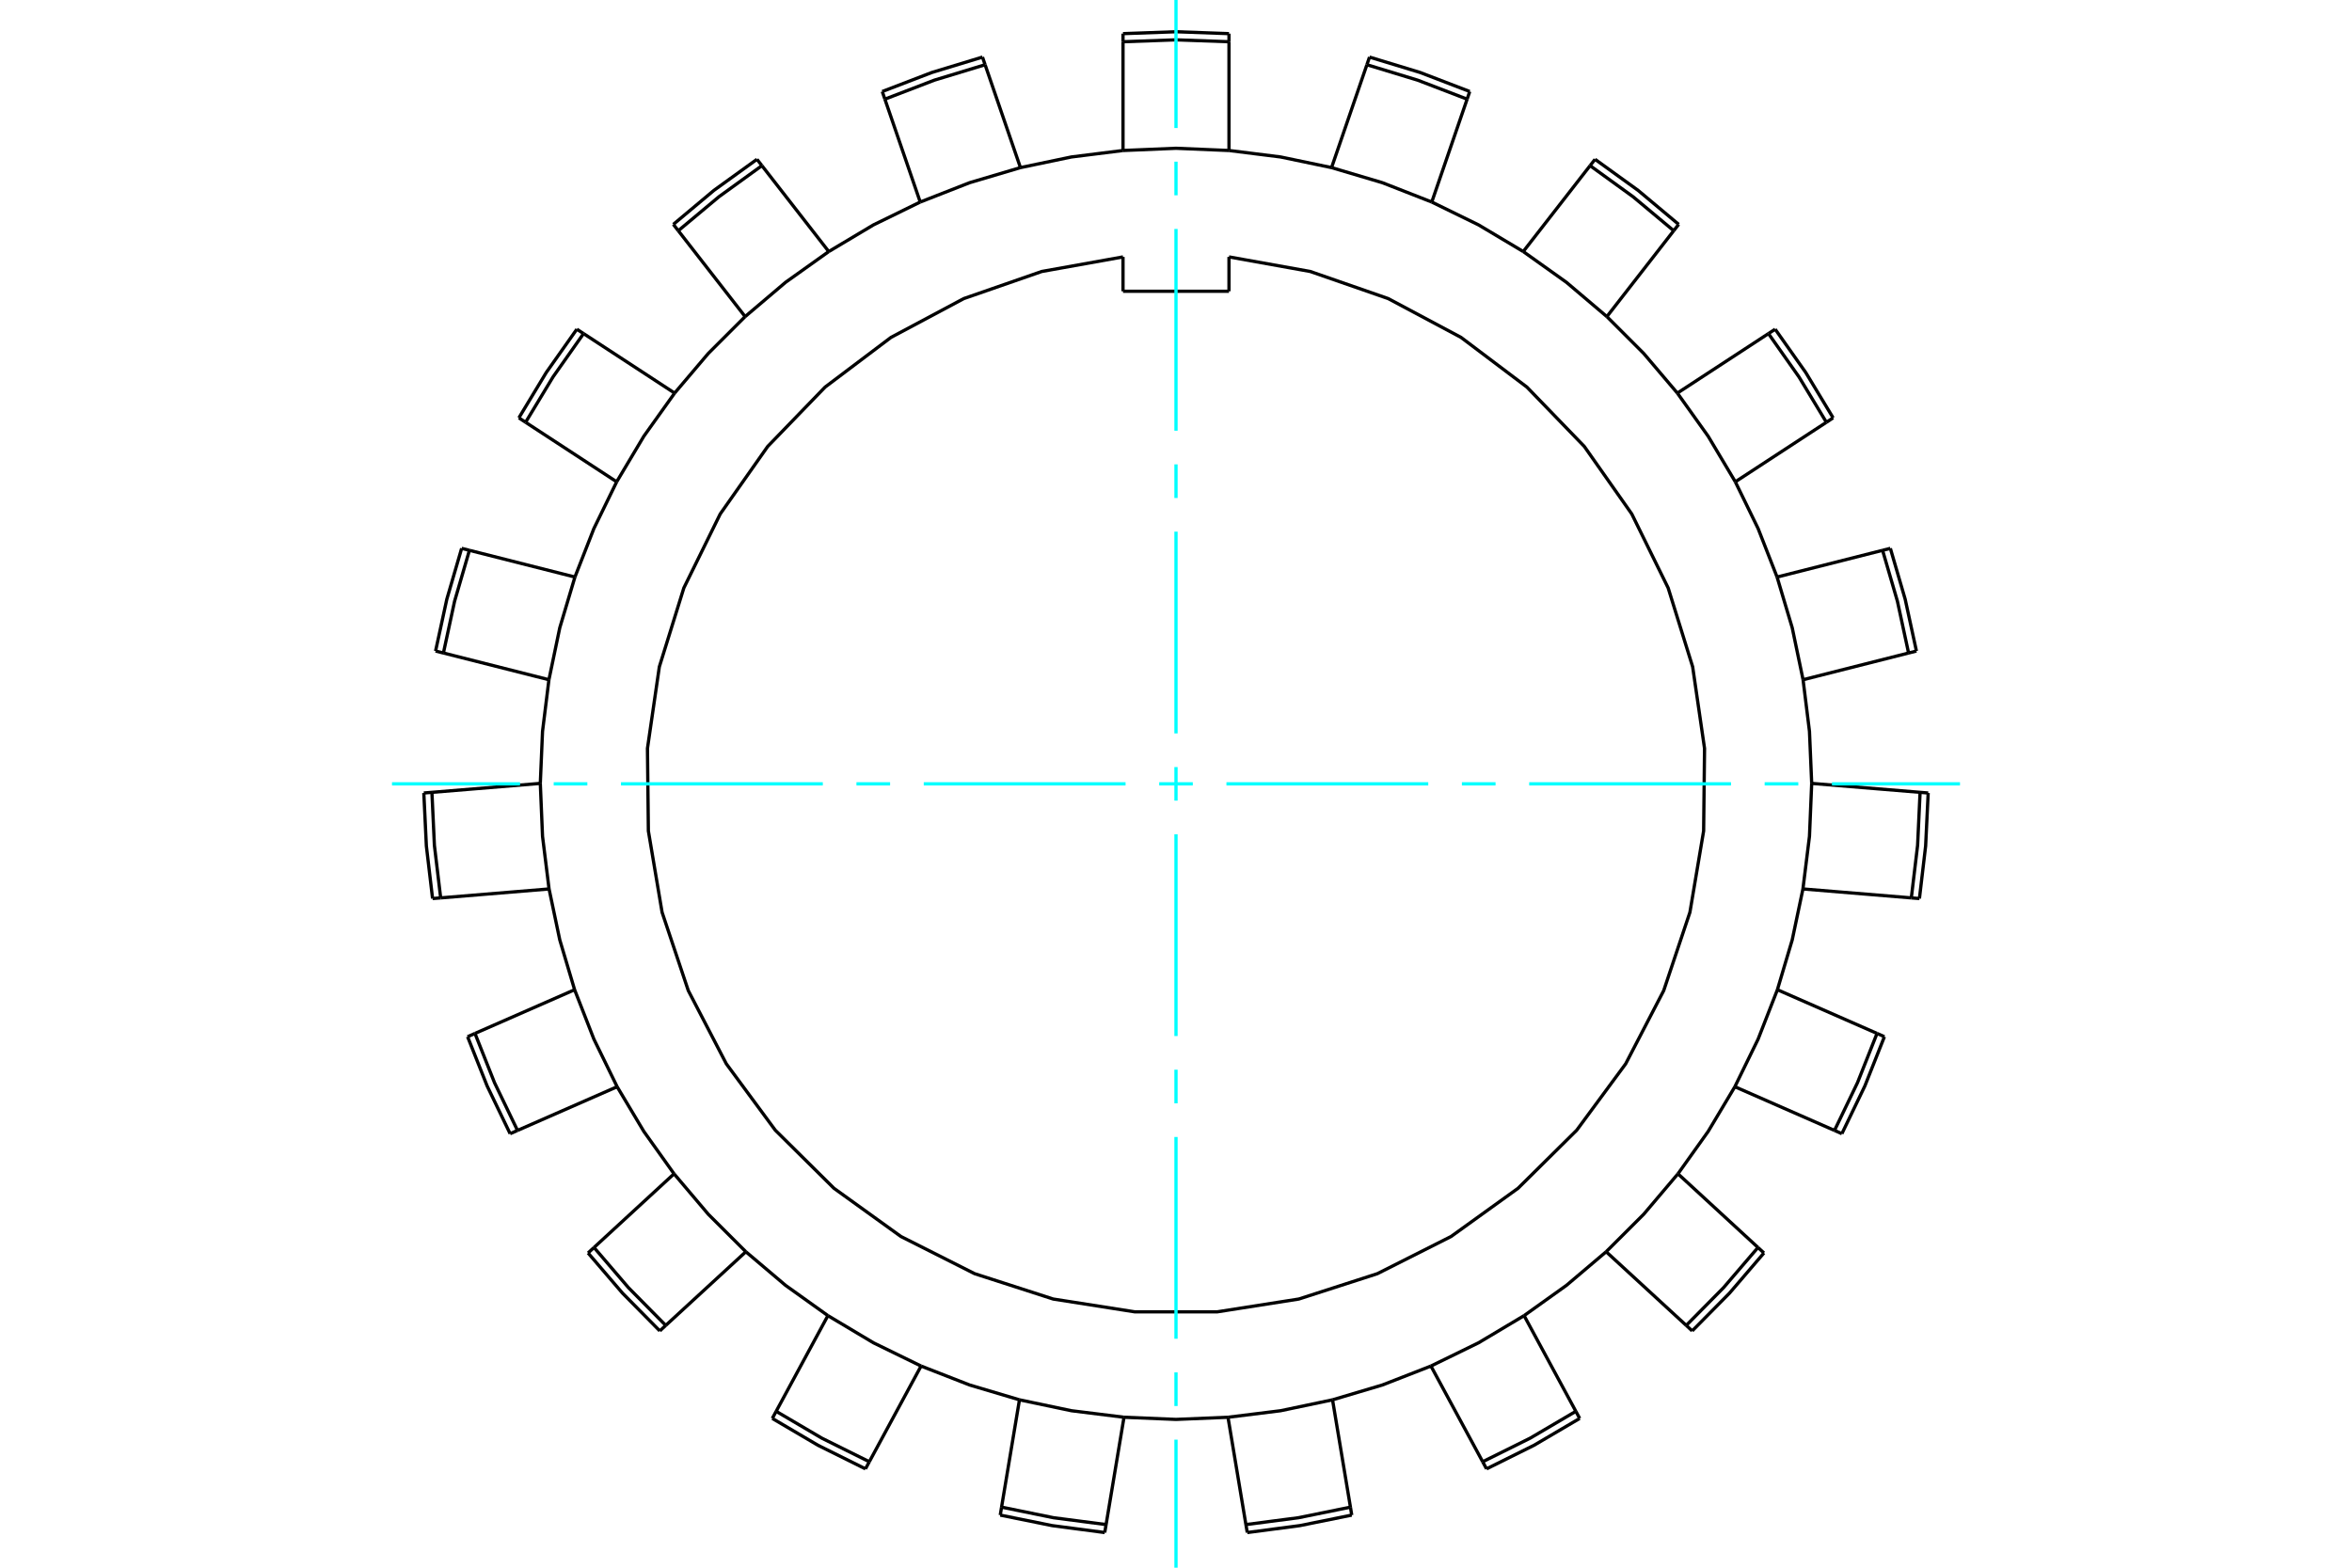 <?xml version="1.0" standalone="no"?>
<!DOCTYPE svg PUBLIC "-//W3C//DTD SVG 1.1//EN"
	"http://www.w3.org/Graphics/SVG/1.1/DTD/svg11.dtd">
<svg xmlns="http://www.w3.org/2000/svg" height="100%" width="100%" viewBox="0 0 36000 24000">
	<rect x="-1800" y="-1200" width="39600" height="26400" style="fill:#FFF"/>
	<g style="fill:none; fill-rule:evenodd" transform="matrix(1 0 0 1 0 0)">
		<g style="fill:none; stroke:#000; stroke-width:50; shape-rendering:geometricPrecision">
			<line x1="18811" y1="3933" x2="18811" y2="4459"/>
			<line x1="17189" y1="3933" x2="17189" y2="4459"/>
			<line x1="18811" y1="4459" x2="17189" y2="4459"/>
			<line x1="20670" y1="23073" x2="20396" y2="21430"/>
			<line x1="20690" y1="23195" x2="20670" y2="23073"/>
			<polyline points="20396,21430 21159,21203 21902,20913"/>
			<line x1="22694" y1="22378" x2="22753" y2="22487"/>
			<line x1="21902" y1="20913" x2="22694" y2="22378"/>
			<polyline points="19091,23462 19895,23356 20690,23195"/>
			<polyline points="19070,23340 19875,23235 20670,23073"/>
			<line x1="19070" y1="23340" x2="19091" y2="23462"/>
			<polyline points="18796,21697 19601,21597 20396,21430"/>
			<line x1="18796" y1="21697" x2="19070" y2="23340"/>
			<line x1="24120" y1="21606" x2="23328" y2="20141"/>
			<line x1="24179" y1="21715" x2="24120" y2="21606"/>
			<polyline points="23328,20141 23976,19678 24584,19163"/>
			<line x1="25810" y1="20291" x2="25901" y2="20375"/>
			<line x1="24584" y1="19163" x2="25810" y2="20291"/>
			<polyline points="22753,22487 23480,22126 24179,21715"/>
			<polyline points="22694,22378 23421,22017 24120,21606"/>
			<polyline points="21902,20913 22631,20557 23328,20141"/>
			<line x1="26908" y1="19098" x2="25683" y2="17970"/>
			<line x1="26999" y1="19182" x2="26908" y2="19098"/>
			<polyline points="25683,17970 26145,17322 26554,16637"/>
			<line x1="28079" y1="17306" x2="28192" y2="17356"/>
			<line x1="26554" y1="16637" x2="28079" y2="17306"/>
			<polyline points="25901,20375 26471,19798 26999,19182"/>
			<polyline points="25810,20291 26380,19714 26908,19098"/>
			<polyline points="24584,19163 25158,18590 25683,17970"/>
			<line x1="28730" y1="15821" x2="27205" y2="15152"/>
			<line x1="28843" y1="15871" x2="28730" y2="15821"/>
			<polyline points="27205,15152 27432,14389 27596,13609"/>
			<line x1="29255" y1="13746" x2="29379" y2="13756"/>
			<line x1="27596" y1="13609" x2="29255" y2="13746"/>
			<polyline points="28192,17356 28544,16625 28843,15871"/>
			<polyline points="28079,17306 28431,16575 28730,15821"/>
			<polyline points="26554,16637 26910,15908 27205,15152"/>
			<line x1="29389" y1="12130" x2="27730" y2="11993"/>
			<line x1="29513" y1="12140" x2="29389" y2="12130"/>
			<polyline points="27730,11993 27696,11197 27598,10406"/>
			<line x1="29213" y1="9997" x2="29333" y2="9967"/>
			<line x1="27598" y1="10406" x2="29213" y2="9997"/>
			<polyline points="29379,13756 29474,12951 29513,12140"/>
			<polyline points="29255,13746 29351,12941 29389,12130"/>
			<polyline points="27596,13609 27696,12803 27730,11993"/>
			<line x1="28815" y1="8425" x2="27200" y2="8834"/>
			<line x1="28934" y1="8395" x2="28815" y2="8425"/>
			<polyline points="27200,8834 26910,8092 26561,7376"/>
			<line x1="27955" y1="6465" x2="28058" y2="6397"/>
			<line x1="26561" y1="7376" x2="27955" y2="6465"/>
			<polyline points="29333,9967 29161,9174 28934,8395"/>
			<polyline points="29213,9997 29042,9204 28815,8425"/>
			<polyline points="27598,10406 27432,9611 27200,8834"/>
			<line x1="27068" y1="5107" x2="25674" y2="6018"/>
			<line x1="27171" y1="5040" x2="27068" y2="5107"/>
			<polyline points="25674,6018 25158,5410 24595,4847"/>
			<line x1="25618" y1="3532" x2="25694" y2="3435"/>
			<line x1="24595" y1="4847" x2="25618" y2="3532"/>
			<polyline points="28058,6397 27639,5703 27171,5040"/>
			<polyline points="27955,6465 27535,5770 27068,5107"/>
			<polyline points="26561,7376 26145,6678 25674,6018"/>
			<line x1="24338" y1="2536" x2="23315" y2="3851"/>
			<line x1="24414" y1="2439" x2="24338" y2="2536"/>
			<polyline points="23315,3851 22631,3443 21915,3093"/>
			<line x1="22456" y1="1518" x2="22496" y2="1401"/>
			<line x1="21915" y1="3093" x2="22456" y2="1518"/>
			<polyline points="25694,3435 25072,2914 24414,2439"/>
			<polyline points="25618,3532 24996,3012 24338,2536"/>
			<polyline points="24595,4847 23976,4322 23315,3851"/>
			<line x1="20922" y1="991" x2="20381" y2="2566"/>
			<line x1="20962" y1="874" x2="20922" y2="991"/>
			<polyline points="20381,2566 19601,2403 18811,2304"/>
			<line x1="18811" y1="639" x2="18811" y2="515"/>
			<line x1="18811" y1="2304" x2="18811" y2="639"/>
			<polyline points="22496,1401 21738,1110 20962,874"/>
			<polyline points="22456,1518 21698,1227 20922,991"/>
			<polyline points="21915,3093 21159,2797 20381,2566"/>
			<line x1="17189" y1="639" x2="17189" y2="2304"/>
			<line x1="17189" y1="515" x2="17189" y2="639"/>
			<polyline points="17189,2304 16399,2403 15619,2566"/>
			<line x1="15078" y1="991" x2="15038" y2="874"/>
			<line x1="15619" y1="2566" x2="15078" y2="991"/>
			<polyline points="18811,515 18000,486 17189,515"/>
			<polyline points="18811,639 18000,610 17189,639"/>
			<polyline points="18811,2304 18000,2270 17189,2304"/>
			<line x1="13544" y1="1518" x2="14085" y2="3093"/>
			<line x1="13504" y1="1401" x2="13544" y2="1518"/>
			<polyline points="14085,3093 13369,3443 12685,3851"/>
			<line x1="11662" y1="2536" x2="11586" y2="2439"/>
			<line x1="12685" y1="3851" x2="11662" y2="2536"/>
			<polyline points="15038,874 14262,1110 13504,1401"/>
			<polyline points="15078,991 14302,1227 13544,1518"/>
			<polyline points="15619,2566 14841,2797 14085,3093"/>
			<line x1="10382" y1="3532" x2="11405" y2="4847"/>
			<line x1="10306" y1="3435" x2="10382" y2="3532"/>
			<polyline points="11405,4847 10842,5410 10326,6018"/>
			<line x1="8932" y1="5107" x2="8829" y2="5040"/>
			<line x1="10326" y1="6018" x2="8932" y2="5107"/>
			<polyline points="11586,2439 10928,2914 10306,3435"/>
			<polyline points="11662,2536 11004,3012 10382,3532"/>
			<polyline points="12685,3851 12024,4322 11405,4847"/>
			<line x1="8045" y1="6465" x2="9439" y2="7376"/>
			<line x1="7942" y1="6397" x2="8045" y2="6465"/>
			<polyline points="9439,7376 9090,8092 8800,8834"/>
			<line x1="7185" y1="8425" x2="7066" y2="8395"/>
			<line x1="8800" y1="8834" x2="7185" y2="8425"/>
			<polyline points="8829,5040 8361,5703 7942,6397"/>
			<polyline points="8932,5107 8465,5770 8045,6465"/>
			<polyline points="10326,6018 9855,6678 9439,7376"/>
			<line x1="6787" y1="9997" x2="8402" y2="10406"/>
			<line x1="6667" y1="9967" x2="6787" y2="9997"/>
			<polyline points="8402,10406 8304,11197 8270,11993"/>
			<line x1="6611" y1="12130" x2="6487" y2="12140"/>
			<line x1="8270" y1="11993" x2="6611" y2="12130"/>
			<polyline points="7066,8395 6839,9174 6667,9967"/>
			<polyline points="7185,8425 6958,9204 6787,9997"/>
			<polyline points="8800,8834 8568,9611 8402,10406"/>
			<line x1="6745" y1="13746" x2="8404" y2="13609"/>
			<line x1="6621" y1="13756" x2="6745" y2="13746"/>
			<polyline points="8404,13609 8568,14389 8795,15152"/>
			<line x1="7270" y1="15821" x2="7157" y2="15871"/>
			<line x1="8795" y1="15152" x2="7270" y2="15821"/>
			<polyline points="6487,12140 6526,12951 6621,13756"/>
			<polyline points="6611,12130 6649,12941 6745,13746"/>
			<polyline points="8270,11993 8304,12803 8404,13609"/>
			<line x1="7921" y1="17306" x2="9446" y2="16637"/>
			<line x1="7808" y1="17356" x2="7921" y2="17306"/>
			<polyline points="9446,16637 9855,17322 10317,17970"/>
			<line x1="9092" y1="19098" x2="9001" y2="19182"/>
			<line x1="10317" y1="17970" x2="9092" y2="19098"/>
			<polyline points="7157,15871 7456,16625 7808,17356"/>
			<polyline points="7270,15821 7569,16575 7921,17306"/>
			<polyline points="8795,15152 9090,15908 9446,16637"/>
			<line x1="10190" y1="20291" x2="11416" y2="19163"/>
			<line x1="10099" y1="20375" x2="10190" y2="20291"/>
			<polyline points="11416,19163 12024,19678 12672,20141"/>
			<line x1="11880" y1="21606" x2="11821" y2="21715"/>
			<line x1="12672" y1="20141" x2="11880" y2="21606"/>
			<polyline points="9001,19182 9529,19798 10099,20375"/>
			<polyline points="9092,19098 9620,19714 10190,20291"/>
			<polyline points="10317,17970 10842,18590 11416,19163"/>
			<line x1="13306" y1="22378" x2="14098" y2="20913"/>
			<line x1="13247" y1="22487" x2="13306" y2="22378"/>
			<polyline points="14098,20913 14841,21203 15604,21430"/>
			<line x1="15330" y1="23073" x2="15310" y2="23195"/>
			<line x1="15604" y1="21430" x2="15330" y2="23073"/>
			<polyline points="11821,21715 12520,22126 13247,22487"/>
			<polyline points="11880,21606 12579,22017 13306,22378"/>
			<polyline points="12672,20141 13369,20557 14098,20913"/>
			<line x1="16930" y1="23340" x2="17204" y2="21697"/>
			<line x1="16909" y1="23462" x2="16930" y2="23340"/>
			<polyline points="17204,21697 18000,21730 18796,21697"/>
			<polyline points="17189,3933 15946,4156 14752,4571 13638,5165 12629,5926 11751,6834 11024,7868 10467,9001 10092,10208 9910,11458 9924,12721 10134,13967 10535,15165 11117,16286 11867,17303 12765,18192 13790,18930 14918,19499 16120,19887 17368,20083 18632,20083 19880,19887 21082,19499 22210,18930 23235,18192 24133,17303 24883,16286 25465,15165 25866,13967 26076,12721 26090,11458 25908,10208 25533,9001 24976,7868 24249,6834 23371,5926 22362,5165 21248,4571 20054,4156 18811,3933"/>
			<polyline points="15310,23195 16105,23356 16909,23462"/>
			<polyline points="15330,23073 16125,23235 16930,23340"/>
			<polyline points="15604,21430 16399,21597 17204,21697"/>
		</g>
		<g style="fill:none; stroke:#0FF; stroke-width:50; shape-rendering:geometricPrecision">
			<line x1="18000" y1="24000" x2="18000" y2="22040"/>
			<line x1="18000" y1="21525" x2="18000" y2="21010"/>
			<line x1="18000" y1="20495" x2="18000" y2="17406"/>
			<line x1="18000" y1="16891" x2="18000" y2="16376"/>
			<line x1="18000" y1="15861" x2="18000" y2="12772"/>
			<line x1="18000" y1="12257" x2="18000" y2="11743"/>
			<line x1="18000" y1="11228" x2="18000" y2="8139"/>
			<line x1="18000" y1="7624" x2="18000" y2="7109"/>
			<line x1="18000" y1="6594" x2="18000" y2="3505"/>
			<line x1="18000" y1="2990" x2="18000" y2="2475"/>
			<line x1="18000" y1="1960" x2="18000" y2="0"/>
			<line x1="30000" y1="12000" x2="28040" y2="12000"/>
			<line x1="27525" y1="12000" x2="27010" y2="12000"/>
			<line x1="26495" y1="12000" x2="23406" y2="12000"/>
			<line x1="22891" y1="12000" x2="22376" y2="12000"/>
			<line x1="21861" y1="12000" x2="18772" y2="12000"/>
			<line x1="18257" y1="12000" x2="17743" y2="12000"/>
			<line x1="17228" y1="12000" x2="14139" y2="12000"/>
			<line x1="13624" y1="12000" x2="13109" y2="12000"/>
			<line x1="12594" y1="12000" x2="9505" y2="12000"/>
			<line x1="8990" y1="12000" x2="8475" y2="12000"/>
			<line x1="7960" y1="12000" x2="6000" y2="12000"/>
		</g>
	</g>
</svg>
